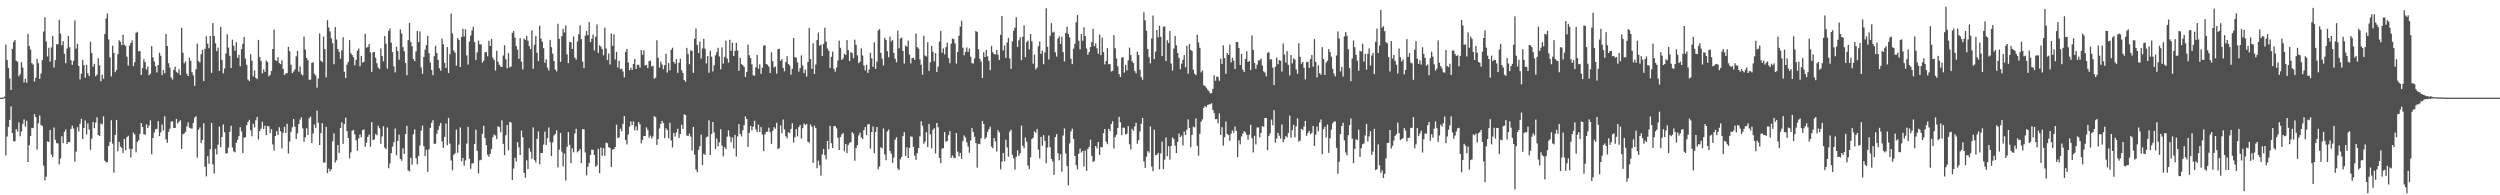 <svg xmlns="http://www.w3.org/2000/svg" width="1920" height="150"><path fill="#4f4f4f" d="M0 75h1v1H0zM1 75h1v1H1zM2 75h1v1H2zM3 74.252h1v1.199H3zM4 34.25h1v85.134H4zM5 46.03h1v58.759H5zM6 52.098h1v45.335H6zM7 60.203h1v31.838H7zM8 69.047h1v12.676H8zM9 37.534h1v64.63H9zM10 32.167h1v76.333H10zM11 30.704h1v77.814H11zM12 46.582h1v52.568H12zM13 47.447h1v53.593H13zM14 58.571h1v35.411H14zM15 57.037h1v47.65H15zM16 47.77h1v53.246H16zM17 51.899h1v43.184H17zM18 63.345h1v28.348H18zM19 60.455h1v36.704H19zM20 63.611h1v29.137H20zM21 25.974h1v98.462H21zM22 35.381h1v76.065H22zM23 38.171h1v66.331H23zM24 48.598h1v49.574H24zM25 49.656h1v48.791H25zM26 62.606h1v25.084H26zM27 59.756h1v30.176H27zM28 45.124h1v69.785H28zM29 48.598h1v46.084H29zM30 60.578h1v28.173H30zM31 56.461h1v39.554H31zM32 46.163h1v50.661H32zM33 24.243h1v102.98H33zM34 13.234h1v125.241H34zM35 31.842h1v103.784H35zM36 43.339h1v65.244H36zM37 36.642h1v72.488H37zM38 47.33h1v52.559H38zM39 36.39h1v82.268H39zM40 27.688h1v92.946H40zM41 51.858h1v46.059H41zM42 46.168h1v61.186H42zM43 33.945h1v76.038H43zM44 34.108h1v76.006H44zM45 15.253h1v111.05H45zM46 25.781h1v96.033H46zM47 34.753h1v69.895H47zM48 31.645h1v78.308H48zM49 41.341h1v59.956H49zM50 48.571h1v50.865H50zM51 37.214h1v73.36H51zM52 27.569h1v81.467H52zM53 36.314h1v72.966H53zM54 46.23h1v52.797H54zM55 49.816h1v46.69H55zM56 46.731h1v52.026H56zM57 15.733h1v108.359H57zM58 37.324h1v79.085H58zM59 33.614h1v64.085H59zM60 50.606h1v50.403H60zM61 60.965h1v34.093H61zM62 56.598h1v34.619H62zM63 45.973h1v60.792H63zM64 50.095h1v48.228H64zM65 59.649h1v32.861H65zM66 49.834h1v53.442H66zM67 56.355h1v38.345H67zM68 58.495h1v41.01H68zM69 32.048h1v83.017H69zM70 40.707h1v65.756H70zM71 51.219h1v42.476H71zM72 48.994h1v49.474H72zM73 58.566h1v35.615H73zM74 57.218h1v32.893H74zM75 44.749h1v58.92H75zM76 50.18h1v54.283H76zM77 62.35h1v32.561H77zM78 57.323h1v38.329H78zM79 60.45h1v28.869H79zM80 26.18h1v97.205H80zM81 14.152h1v110.634H81zM82 10.284h1v114.09H82zM83 30.286h1v81.808H83zM84 44.044h1v64.937H84zM85 58.71h1v33.642H85zM86 35.149h1v75.209H86zM87 40.7h1v91.98H87zM88 55.433h1v48.224H88zM89 53.643h1v38.526H89zM90 41.686h1v74.447H90zM91 30.924h1v78.027H91zM92 32.112h1v80.4H92zM93 34.721h1v78.876H93zM94 26.699h1v90.838H94zM95 34.408h1v72.38H95zM96 35.287h1v80.112H96zM97 43.501h1v61.918H97zM98 50.386h1v53.871H98zM99 34.898h1v79.295H99zM100 33.012h1v87.936H100zM101 31.071h1v83.367H101zM102 50.773h1v51.117H102zM103 47.697h1v55.599H103zM104 25.168h1v91.785H104zM105 24.408h1v84.612H105zM106 39.45h1v68.35H106zM107 39.166h1v63.657H107zM108 57.605h1v36.835H108zM109 52.348h1v45.223H109zM110 45.502h1v57.688H110zM111 47.779h1v55.642H111zM112 53.412h1v42.085H112zM113 51.1h1v47.228H113zM114 57.818h1v38.631H114zM115 56.614h1v35.814H115zM116 35.371h1v83.115H116zM117 44.051h1v61.968H117zM118 47.186h1v54.667H118zM119 50.867h1v48.473H119zM120 55.678h1v43.314H120zM121 49.956h1v43.147H121zM122 40.482h1v64.044H122zM123 42.815h1v58.858H123zM124 57.703h1v37.917H124zM125 53.689h1v46.551H125zM126 56.211h1v33.072H126zM127 26.134h1v80.995H127zM128 35.266h1v74.381H128zM129 48.523h1v52.696H129zM130 51.984h1v46.846H130zM131 59.459h1v33.905H131zM132 61.082h1v32.06H132zM133 53.707h1v44.598H133zM134 51.217h1v47.052H134zM135 55.167h1v36.164H135zM136 56.129h1v38.67H136zM137 53.153h1v40.279H137zM138 57.658h1v34.731H138zM139 21.366h1v93.039H139zM140 40.54h1v62.577H140zM141 48.626h1v53.937H141zM142 47.191h1v54.099H142zM143 56.701h1v40.41H143zM144 58.363h1v35.564H144zM145 44.35h1v53.71H145zM146 46.717h1v51.941H146zM147 55.435h1v43.349H147zM148 57.9h1v36.5H148zM149 65.966h1v24.392H149zM150 53.208h1v36.036H150zM151 33.44h1v87.594H151zM152 46.914h1v52.726H152zM153 47.983h1v49.918H153zM154 41.56h1v68.35H154zM155 38.235h1v69.256H155zM156 62.258h1v32.486H156zM157 37.477h1v90.501H157zM158 27.898h1v107.56H158zM159 33.54h1v86.416H159zM160 37.081h1v88.748H160zM161 27.496h1v87.04H161zM162 55.941h1v38.521H162zM163 17.72h1v108.535H163zM164 27.608h1v105.658H164zM165 33.289h1v80.991H165zM166 39.258h1v79.352H166zM167 36.507h1v74.617H167zM168 54.428h1v42.74H168zM169 20.592h1v92.437H169zM170 46.001h1v59.181H170zM171 56.332h1v39.295H171zM172 52.629h1v48.904H172zM173 41.05h1v76.906H173zM174 26.271h1v91.371H174zM175 36.486h1v76.855H175zM176 42.854h1v58.405H176zM177 52.313h1v44.253H177zM178 30.469h1v82.859H178zM179 35.12h1v81.092H179zM180 38.949h1v78.061H180zM181 32.423h1v77.31H181zM182 44.371h1v62.971H182zM183 42.112h1v62.417H183zM184 50.915h1v46.752H184zM185 37.846h1v63.11H185zM186 33.659h1v83.88H186zM187 28.345h1v77.427H187zM188 44.957h1v60.362H188zM189 49.743h1v46.429H189zM190 61.075h1v32.598H190zM191 62.222h1v29.773H191zM192 41.64h1v58.514H192zM193 46.582h1v58.105H193zM194 58.694h1v36.345H194zM195 54.069h1v43.813H195zM196 59.679h1v32.673H196zM197 60.793h1v29.011H197zM198 30.604h1v76.514H198zM199 43.755h1v56.905H199zM200 46.818h1v52.046H200zM201 56.364h1v37.125H201zM202 53.32h1v45.793H202zM203 55.177h1v41.389H203zM204 46.422h1v57.434H204zM205 47.557h1v49.098H205zM206 58.601h1v38.563H206zM207 57.481h1v44.598H207zM208 54.497h1v44.745H208zM209 37.637h1v73.337H209zM210 22.723h1v92.778H210zM211 46.232h1v58.233H211zM212 46.841h1v53.989H212zM213 43.89h1v59.771H213zM214 48.47h1v49.263H214zM215 49.249h1v51.623H215zM216 46.282h1v67.785H216zM217 52.908h1v48.991H217zM218 57.513h1v39.886H218zM219 56.442h1v45.686H219zM220 56.154h1v38.874H220zM221 35.969h1v81.895H221zM222 39.345h1v69.425H222zM223 49.736h1v51.54H223zM224 56.161h1v41.641H224zM225 54.861h1v36.564H225zM226 53.295h1v43.978H226zM227 43.25h1v63.509H227zM228 39.178h1v63.243H228zM229 55.023h1v40.266H229zM230 50.983h1v40.867H230zM231 56.932h1v33.085H231zM232 57.971h1v40.646H232zM233 28.13h1v80.696H233zM234 38.093h1v67.365H234zM235 44.556h1v53.946H235zM236 46.323h1v57.386H236zM237 61.308h1v29.476H237zM238 61.132h1v28.398H238zM239 48.237h1v61.71H239zM240 47.843h1v54.658H240zM241 56.699h1v38.968H241zM242 58.033h1v40.211H242zM243 67.312h1v17.704H243zM244 60.219h1v34.028H244zM245 25.685h1v85.667H245zM246 46.626h1v55.582H246zM247 47.71h1v46.908H247zM248 28.134h1v96.761H248zM249 37.644h1v87.183H249zM250 59.468h1v37.899H250zM251 15.491h1v117.475H251zM252 21.071h1v108.409H252zM253 24.149h1v107.439H253zM254 29.427h1v100.547H254zM255 33.231h1v75.331H255zM256 49.361h1v53.085H256zM257 20.805h1v104.005H257zM258 30.343h1v92.779H258zM259 37.651h1v73.761H259zM260 39.837h1v77.574H260zM261 44.989h1v53.307H261zM262 38.665h1v55.303H262zM263 28.564h1v81.936H263zM264 55.11h1v40.169H264zM265 60.001h1v30.298H265zM266 49.647h1v51.046H266zM267 47.518h1v58.453H267zM268 30.824h1v90.842H268zM269 40.853h1v76.173H269zM270 42.274h1v58.084H270zM271 44h1v55.875H271zM272 50.134h1v53.145H272zM273 45.902h1v61.82H273zM274 38.919h1v76.823H274zM275 37.264h1v68.965H275zM276 50.892h1v52.394H276zM277 42.918h1v62.664H277zM278 48.095h1v51.783H278zM279 47.468h1v51.897H279zM280 25.919h1v86.805H280zM281 36.607h1v72.95H281zM282 35.971h1v69.201H282zM283 33.794h1v69.547H283zM284 40.217h1v72.445H284zM285 55.206h1v38.631H285zM286 40.242h1v67.398H286zM287 39.885h1v67.23H287zM288 44.218h1v58.741H288zM289 48.596h1v55.216H289zM290 51.92h1v44.685H290zM291 53.112h1v45.413H291zM292 37.296h1v73.14H292zM293 43.105h1v61.643H293zM294 47.049h1v49.966H294zM295 27.67h1v85.729H295zM296 33.598h1v80.87H296zM297 52.739h1v45.152H297zM298 23.776h1v105.454H298zM299 21.801h1v103.696H299zM300 32.723h1v84.857H300zM301 40.011h1v72.657H301zM302 50.942h1v58.242H302zM303 55.614h1v43.049H303zM304 35.845h1v83.367H304zM305 39.281h1v68.931H305zM306 45.911h1v57.528H306zM307 22.641h1v99.421H307zM308 25.779h1v97.679H308zM309 36.202h1v77.713H309zM310 39.388h1v78.798H310zM311 48.438h1v54.486H311zM312 57.822h1v38.81H312zM313 30.787h1v100.156H313zM314 17.574h1v113.989H314zM315 32.151h1v88.982H315zM316 35.5h1v90.891H316zM317 45.378h1v57.675H317zM318 46.962h1v52.479H318zM319 39.546h1v82.021H319zM320 23.804h1v102.399H320zM321 32.295h1v87.546H321zM322 24.145h1v87.603H322zM323 51.791h1v48.519H323zM324 56.694h1v39.767H324zM325 43.705h1v68.524H325zM326 38.049h1v81.799H326zM327 34.63h1v80.417H327zM328 27.521h1v104.438H328zM329 40.878h1v73.8H329zM330 47.962h1v50.224H330zM331 53.691h1v40.623H331zM332 57.763h1v34.562H332zM333 43.185h1v67.324H333zM334 35.213h1v75.127H334zM335 40.704h1v61.936H335zM336 46.012h1v53.797H336zM337 52.439h1v44.184H337zM338 54.337h1v40.053H338zM339 29.638h1v78.984H339zM340 34.037h1v79.549H340zM341 48.221h1v56.963H341zM342 52.194h1v42.689H342zM343 36.131h1v75.37H343zM344 56.042h1v34.468H344zM345 41.602h1v68.693H345zM346 10.371h1v112.852H346zM347 25.726h1v105.058H347zM348 38.782h1v80.044H348zM349 40.336h1v77.423H349zM350 50.48h1v49.062H350zM351 29.247h1v88.075H351zM352 30.684h1v80.428H352zM353 51.482h1v46.361H353zM354 28.409h1v95.42H354zM355 22.094h1v99.151H355zM356 28.011h1v99.272H356zM357 22.469h1v100.755H357zM358 42.494h1v67.727H358zM359 49.608h1v47.803H359zM360 31.858h1v90.117H360zM361 27.303h1v102.339H361zM362 23.351h1v102.284H362zM363 20.643h1v104.655H363zM364 32.302h1v78.363H364zM365 46.046h1v53.548H365zM366 40.219h1v75.708H366zM367 31.206h1v102.03H367zM368 34.021h1v89.112H368zM369 34.147h1v88.604H369zM370 48.168h1v54.667H370zM371 46.731h1v49.826H371zM372 40.173h1v65.8H372zM373 39.878h1v71.687H373zM374 43.272h1v75.596H374zM375 31.309h1v89.091H375zM376 35.351h1v82.792H376zM377 29.945h1v84.539H377zM378 44.254h1v61.101H378zM379 45.992h1v57.313H379zM380 54.179h1v49.915H380zM381 38.956h1v67.876H381zM382 47.399h1v49.558H382zM383 49.775h1v47.794H383zM384 51.077h1v50.536H384zM385 51.469h1v41.007H385zM386 42.645h1v67.858H386zM387 34.712h1v84.498H387zM388 45.513h1v58.354H388zM389 52.421h1v43.701H389zM390 40.768h1v74.688H390zM391 51.766h1v41.891H391zM392 51.02h1v43.097H392zM393 25.207h1v113.021H393zM394 23.806h1v105.603H394zM395 28.784h1v92.383H395zM396 35.447h1v88.558H396zM397 38.219h1v70.922H397zM398 45.145h1v67.991H398zM399 29.299h1v89.732H399zM400 47.271h1v53.021H400zM401 53.334h1v52.005H401zM402 29.588h1v103.15H402zM403 30.652h1v105.835H403zM404 27.67h1v95.48H404zM405 31.29h1v98.515H405zM406 35.433h1v78.423H406zM407 37.676h1v78.796H407zM408 23.367h1v98.576H408zM409 52.782h1v45.07H409zM410 34.38h1v88.579H410zM411 27.708h1v97.052H411zM412 40.551h1v66.091H412zM413 46.971h1v53.996H413zM414 19.714h1v106.498H414zM415 29.659h1v87.796H415zM416 32.055h1v85.56H416zM417 37.031h1v73.999H417zM418 48.235h1v52.854H418zM419 45.534h1v65.828H419zM420 51.938h1v54.28H420zM421 54.119h1v43.738H421zM422 30.602h1v78.656H422zM423 36.237h1v83.6H423zM424 41.171h1v68.183H424zM425 46.841h1v57.182H425zM426 53.394h1v49.471H426zM427 54.893h1v45.198H427zM428 18.233h1v110.343H428zM429 29.869h1v85.015H429zM430 47.536h1v54.575H430zM431 27.825h1v88.59H431zM432 22.124h1v105.736H432zM433 24.934h1v93.014H433zM434 19.617h1v119.078H434zM435 41.679h1v71.14H435zM436 48.56h1v52.877H436zM437 32.307h1v78.963H437zM438 32.396h1v92.939H438zM439 37.603h1v76.251H439zM440 27.983h1v89.009H440zM441 44.259h1v58.228H441zM442 45.813h1v53.049H442zM443 31.817h1v85.184H443zM444 26.25h1v89.657H444zM445 19.462h1v95.047H445zM446 30.087h1v95.226H446zM447 47.296h1v51.847H447zM448 52.396h1v46.967H448zM449 27.466h1v89.613H449zM450 23.882h1v110.781H450zM451 26.962h1v101.193H451zM452 16.937h1v108.295H452zM453 32.336h1v86.649H453zM454 29.743h1v85.214H454zM455 26.502h1v88.608H455zM456 38.821h1v80.236H456zM457 28.152h1v100.007H457zM458 18.782h1v108.189H458zM459 40.576h1v73.731H459zM460 34.801h1v98.199H460zM461 35.827h1v77.501H461zM462 37.711h1v81.959H462zM463 42.567h1v71.215H463zM464 21.199h1v98.377H464zM465 37.209h1v72.307H465zM466 46.195h1v63.843H466zM467 41.123h1v71.943H467zM468 49.544h1v64.067H468zM469 25.761h1v102.564H469zM470 35.172h1v79.792H470zM471 26.482h1v88.004H471zM472 45.673h1v67.242H472zM473 39.798h1v55.928H473zM474 51.883h1v54.129H474zM475 46.676h1v58.801H475zM476 53.117h1v45.743H476zM477 52.753h1v48.231H477zM478 54.964h1v40.094H478zM479 59.409h1v29.783H479zM480 39.857h1v67.771H480zM481 37.555h1v73.399H481zM482 47.937h1v55.454H482zM483 53.936h1v43.358H483zM484 52.087h1v41.131H484zM485 53.698h1v42.383H485zM486 49.148h1v44.065H486zM487 45.255h1v54.85H487zM488 53h1v44.056H488zM489 49.823h1v50.433H489zM490 49.715h1v44.035H490zM491 51.945h1v43.52H491zM492 38.445h1v71.634H492zM493 42.041h1v65.431H493zM494 38.599h1v65.834H494zM495 50.274h1v54.202H495zM496 49.926h1v47.906H496zM497 52.256h1v47.546H497zM498 46.969h1v58.805H498zM499 46.552h1v57.574H499zM500 51.02h1v55.393H500zM501 50.446h1v54.319H501zM502 60.347h1v28.828H502zM503 59.628h1v30.398H503zM504 30.945h1v80.341H504zM505 44.273h1v62.527H505zM506 51.862h1v46.798H506zM507 47.346h1v47.784H507zM508 49.635h1v43.168H508zM509 53.174h1v41.465H509zM510 49.999h1v56.054H510zM511 41.272h1v57.233H511zM512 55.769h1v44.099H512zM513 48.459h1v57.789H513zM514 53.973h1v40.357H514zM515 38.271h1v69.638H515zM516 36.619h1v76.617H516zM517 47.518h1v54.52H517zM518 48.889h1v55.944H518zM519 45.305h1v56.418H519zM520 55.9h1v42.895H520zM521 48.273h1v57.645H521zM522 45.069h1v57.796H522zM523 53.858h1v41.948H523zM524 56.021h1v42.939H524zM525 61.464h1v26.294H525zM526 62.75h1v25.587H526zM527 36.726h1v67.352H527zM528 41.517h1v62.932H528zM529 49.322h1v53.349H529zM530 38.64h1v66.255H530zM531 39.066h1v76.569H531zM532 55.95h1v41.55H532zM533 29.741h1v89.023H533zM534 21.861h1v108.235H534zM535 34.458h1v97.81H535zM536 40.727h1v74.381H536zM537 31.876h1v80.389H537zM538 44.946h1v58.432H538zM539 37.18h1v89.611H539zM540 29.908h1v88.196H540zM541 37.386h1v81.577H541zM542 48.763h1v56.642H542zM543 43.08h1v61.767H543zM544 55.84h1v36.619H544zM545 39.091h1v80.012H545zM546 43.563h1v59.302H546zM547 54.861h1v38.817H547zM548 50.137h1v51.586H548zM549 42.515h1v71.875H549zM550 39.997h1v66.349H550zM551 36.639h1v75.763H551zM552 43.375h1v65.956H552zM553 53.249h1v46.015H553zM554 36.415h1v75.409H554zM555 48.77h1v71.298H555zM556 43.671h1v69.302H556zM557 31.162h1v83.257H557zM558 44.941h1v60.002H558zM559 48.077h1v52.012H559zM560 30.524h1v74.339H560zM561 39.038h1v70.268H561zM562 32.723h1v72.886H562zM563 43.082h1v70.929H563zM564 39.068h1v64.502H564zM565 32.89h1v87.343H565zM566 38.779h1v65.912H566zM567 54.38h1v40.938H567zM568 44.488h1v58.368H568zM569 49.324h1v55.459H569zM570 50.077h1v49.975H570zM571 51.375h1v44.761H571zM572 59.132h1v30.325H572zM573 55.229h1v36.235H573zM574 34.19h1v78.711H574zM575 42.444h1v59.567H575zM576 44.572h1v52.11H576zM577 49.452h1v50.721H577zM578 57.784h1v39.384H578zM579 58.168h1v34.614H579zM580 51.638h1v47.782H580zM581 42.263h1v59.247H581zM582 52.787h1v42.939H582zM583 49.416h1v51.957H583zM584 56.68h1v40.929H584zM585 51.963h1v51.339H585zM586 35.191h1v80.872H586zM587 34.724h1v68.542H587zM588 49.077h1v52.291H588zM589 49.695h1v51.357H589zM590 51.153h1v46.878H590zM591 56.138h1v45.427H591zM592 40.157h1v70.327H592zM593 46.992h1v53.5H593zM594 51.766h1v45.85H594zM595 51.118h1v47.75H595zM596 56.506h1v37.805H596zM597 37.564h1v77.013H597zM598 37.605h1v76.102H598zM599 46.68h1v49.613H599zM600 45.364h1v56.94H600zM601 52.194h1v39.59H601zM602 54.808h1v44.658H602zM603 47.674h1v56.96H603zM604 43.151h1v63.056H604zM605 49.18h1v52.25H605zM606 50.272h1v52.094H606zM607 57.339h1v41.676H607zM608 52.837h1v41.831H608zM609 29.166h1v80.348H609zM610 43.872h1v61.572H610zM611 44.268h1v54.85H611zM612 47.93h1v56.844H612zM613 54.996h1v42.63H613zM614 52.341h1v43.584H614zM615 42.531h1v63.907H615zM616 50.294h1v48.169H616zM617 56.216h1v38.64H617zM618 53.513h1v42.543H618zM619 58.784h1v36.331H619zM620 47.605h1v61.296H620zM621 21.4h1v88.114H621zM622 45.406h1v50.217H622zM623 52.828h1v44.525H623zM624 33.273h1v91.797H624zM625 56.795h1v39.73H625zM626 49.541h1v48.888H626zM627 30.794h1v98.412H627zM628 25.051h1v98.336H628zM629 35.069h1v91.9H629zM630 34.232h1v100.637H630zM631 42.957h1v75.567H631zM632 33.691h1v80.675H632zM633 21.194h1v97.924H633zM634 31.929h1v90.453H634zM635 37.223h1v71.076H635zM636 39.091h1v75.537H636zM637 52.24h1v44.436H637zM638 43.664h1v66.304H638zM639 39.608h1v74.01H639zM640 52.897h1v43.932H640zM641 55.03h1v41.872H641zM642 51.814h1v46.782H642zM643 46.452h1v59.377H643zM644 31.258h1v83.941H644zM645 36.736h1v68.585H645zM646 46.081h1v57.203H646zM647 44.84h1v57.349H647zM648 41.277h1v74.907H648zM649 42.167h1v68.414H649zM650 30.775h1v86.889H650zM651 38.539h1v72.77H651zM652 46.854h1v62.877H652zM653 40.027h1v69.046H653zM654 40.871h1v60.586H654zM655 44.698h1v58.073H655zM656 30.46h1v93.008H656zM657 34.509h1v79.144H657zM658 42.515h1v69.002H658zM659 48.498h1v55.528H659zM660 47.433h1v54.433H660zM661 37.106h1v68.43H661zM662 42.611h1v64.12H662zM663 50.235h1v49.712H663zM664 54.128h1v43.394H664zM665 49.722h1v54.015H665zM666 55.971h1v39.517H666zM667 53.325h1v41.95H667zM668 40.622h1v73.527H668zM669 44.861h1v56.525H669zM670 51.375h1v45.761H670zM671 32.492h1v85.175H671zM672 52.819h1v48.512H672zM673 47.294h1v50.233H673zM674 23.405h1v106.587H674zM675 22.394h1v105.5H675zM676 40.611h1v72.525H676zM677 45.074h1v68.92H677zM678 50.249h1v48.412H678zM679 29.098h1v89.506H679zM680 30.668h1v92.364H680zM681 39.388h1v61.529H681zM682 43.987h1v55.537H682zM683 28.127h1v87.752H683zM684 31.819h1v86.173H684zM685 30.709h1v94.397H685zM686 40.656h1v80.362H686zM687 45.131h1v62.11H687zM688 47.866h1v57.533H688zM689 23.518h1v105.946H689zM690 37.056h1v93.667H690zM691 29.523h1v92.859H691zM692 28.864h1v91.641H692zM693 39.189h1v65.386H693zM694 48.841h1v52.68H694zM695 34.957h1v84.807H695zM696 35.845h1v77.299H696zM697 31.119h1v90.231H697zM698 41.927h1v71.669H698zM699 48.701h1v56.011H699zM700 44.607h1v60.529H700zM701 44.323h1v68.416H701zM702 45.966h1v73.491H702zM703 25.818h1v96.942H703zM704 36.223h1v81.36H704zM705 37.305h1v76.423H705zM706 45.634h1v59.032H706zM707 49.702h1v43.488H707zM708 57.376h1v39.199H708zM709 27.399h1v83.026H709zM710 42.625h1v66.088H710zM711 43.348h1v58.249H711zM712 32.467h1v80.533H712zM713 54.412h1v40.774H713zM714 47.864h1v55.349H714zM715 35.298h1v78.608H715zM716 39.771h1v60.004H716zM717 47.118h1v51.327H717zM718 40.757h1v77.064H718zM719 55.341h1v39.105H719zM720 51.116h1v46.617H720zM721 31.913h1v89.345H721zM722 23.797h1v101.492H722zM723 40.519h1v73.628H723zM724 37.168h1v76.606H724zM725 41.753h1v59.702H725zM726 36.25h1v72.657H726zM727 32.748h1v75.548H727zM728 44.627h1v59.217H728zM729 48.573h1v52.115H729zM730 33.611h1v87.693H730zM731 29.594h1v89.826H731zM732 30.105h1v91.025H732zM733 33.378h1v88.194H733zM734 48.859h1v53.367H734zM735 39.867h1v76.551H735zM736 27.429h1v92.641H736zM737 20.405h1v97.011H737zM738 15.857h1v106.157H738zM739 36.649h1v71.749H739zM740 42.435h1v61.533H740zM741 39.906h1v65.777H741zM742 36.461h1v72.909H742zM743 39.894h1v72.614H743zM744 37.241h1v80.069H744zM745 43.549h1v64.34H745zM746 48.612h1v49.663H746zM747 48.731h1v52.763H747zM748 44.87h1v60.217H748zM749 23.804h1v86.102H749zM750 24.534h1v104.25H750zM751 37.905h1v72.552H751zM752 45.17h1v65.64H752zM753 47.241h1v59.014H753zM754 59.93h1v33.005H754zM755 40.07h1v55.141H755zM756 43.748h1v63.012H756zM757 38.34h1v67.105H757zM758 43.323h1v58.027H758zM759 46.671h1v52.586H759zM760 53.89h1v43.367H760zM761 35.204h1v77.436H761zM762 40.109h1v73.66H762zM763 41.453h1v64.541H763zM764 41.849h1v66.745H764zM765 38.409h1v77.885H765zM766 42.039h1v58.013H766zM767 46.019h1v55.656H767zM768 26.681h1v103.429H768zM769 12.275h1v111.851H769zM770 38.759h1v78.734H770zM771 34.923h1v88.97H771zM772 44.419h1v62.907H772zM773 32.618h1v80.652H773zM774 29.054h1v91.302H774zM775 44.895h1v56.203H775zM776 52.906h1v46.709H776zM777 31.746h1v87.162H777zM778 23.73h1v97.853H778zM779 21.277h1v108.977H779zM780 13.193h1v107.214H780zM781 35.976h1v79.519H781zM782 30.97h1v88.725H782zM783 28.548h1v89.137H783zM784 46.209h1v50.259H784zM785 28.194h1v83.804H785zM786 19.402h1v94.447H786zM787 43.909h1v61.733H787zM788 32.368h1v76.477H788zM789 31.057h1v96.141H789zM790 37.955h1v91.9H790zM791 26.136h1v94.69H791zM792 31.812h1v75.022H792zM793 48.855h1v56.876H793zM794 41.908h1v59.027H794zM795 53.275h1v48.709H795zM796 51.929h1v47.171H796zM797 35.538h1v79.409H797zM798 31.915h1v89.73H798zM799 41.345h1v63.793H799zM800 38.912h1v73.083H800zM801 49.361h1v54.429H801zM802 40.18h1v68.013H802zM803 6.345h1v119.057H803zM804 35.985h1v77.327H804zM805 45.712h1v58.318H805zM806 27.475h1v85.523H806zM807 17.752h1v104.243H807zM808 25.019h1v98.981H808zM809 24.346h1v109.966H809zM810 40.144h1v65.086H810zM811 43.49h1v59.547H811zM812 29.583h1v88.141H812zM813 27.935h1v95.216H813zM814 33.808h1v84.694H814zM815 28.271h1v103.642H815zM816 40.038h1v64.035H816zM817 47.214h1v51.405H817zM818 25.262h1v92.57H818zM819 20.462h1v107.082H819zM820 26.042h1v116.288H820zM821 28.674h1v81.478H821zM822 45.197h1v55.832H822zM823 49.232h1v49.602H823zM824 37.392h1v69.297H824zM825 33.701h1v86.033H825zM826 17.104h1v109.757H826zM827 11.57h1v118.521H827zM828 31.265h1v86.807H828zM829 37.894h1v76.198H829zM830 26.136h1v91.034H830zM831 31.27h1v84.708H831zM832 20.956h1v106.947H832zM833 27.711h1v87.919H833zM834 37.241h1v93.978H834zM835 42.055h1v72.303H835zM836 39.919h1v72.889H836zM837 36.083h1v71.179H837zM838 32.348h1v87.334H838zM839 22.101h1v102.367H839zM840 35.438h1v88.087H840zM841 33.289h1v78.865H841zM842 37.047h1v76.933H842zM843 41.254h1v67.869H843zM844 26.589h1v92.451H844zM845 42.355h1v70.648H845zM846 28.926h1v84.111H846zM847 39.972h1v62.339H847zM848 49.48h1v49.613H848zM849 46.884h1v61.911H849zM850 36.98h1v73.797H850zM851 49.361h1v49.602H851zM852 49.21h1v51.341H852zM853 54.877h1v40.323H853zM854 54.394h1v38.67H854zM855 26.999h1v87.093H855zM856 37.07h1v68.096H856zM857 44.852h1v58.606H857zM858 50.919h1v47.347H858zM859 56.946h1v32.818H859zM860 59.177h1v34.731H860zM861 44.252h1v59.54H861zM862 43.987h1v54.056H862zM863 55.756h1v42.394H863zM864 49.871h1v53.47H864zM865 54.073h1v48.542H865zM866 46.278h1v50.574H866zM867 36.562h1v74.234H867zM868 42.277h1v72.545H868zM869 47.063h1v51.902H869zM870 48.459h1v51.955H870zM871 54.465h1v42.655H871zM872 56.298h1v38.027H872zM873 39.651h1v70.746H873zM874 42.258h1v65.418H874zM875 53.57h1v47.384H875zM876 59.212h1v35.882H876zM877 61.256h1v29.307H877zM878 9.416h1v114.525H878zM879 15.688h1v113.223H879zM880 23.566h1v96.818H880zM881 37.683h1v78.366H881zM882 43.968h1v73.289H882zM883 48.706h1v48.427H883zM884 29.53h1v98.345H884zM885 11.909h1v119.576H885zM886 45.378h1v54.257H886zM887 39.624h1v79.584H887zM888 23.044h1v95.768H888zM889 28.649h1v88.782H889zM890 19.734h1v110.334H890zM891 28.306h1v89.524H891zM892 43.071h1v65.731H892zM893 20.494h1v109.382H893zM894 20.258h1v102.337H894zM895 46.882h1v58.654H895zM896 30.997h1v88.894H896zM897 33.044h1v79.247H897zM898 23.84h1v98.72H898zM899 48.818h1v63.243H899zM900 54.197h1v51.307H900zM901 37.333h1v69.489H901zM902 27.621h1v84.122H902zM903 34.808h1v82.749H903zM904 40.675h1v68.203H904zM905 44.417h1v58.162H905zM906 53.215h1v52.159H906zM907 48.855h1v55.253H907zM908 45.861h1v65.873H908zM909 42.334h1v58.787H909zM910 51.649h1v51.957H910zM911 35.216h1v64.394H911zM912 56.573h1v35.054H912zM913 33.81h1v64.403H913zM914 38.299h1v74.791H914zM915 39.169h1v64.42H915zM916 53.444h1v43.832H916zM917 56.557h1v41.28H917zM918 57.724h1v33.225H918zM919 26.662h1v85.299H919zM920 32.545h1v87.002H920zM921 36.717h1v66.116H921zM922 55.611h1v37.816H922zM923 54.112h1v37.551H923zM924 65.497h1v17.308H924zM925 66.01h1v15.322H925zM926 67.335h1v15.129H926zM927 68.88h1v11.68H927zM928 69.997h1v10.247H928zM929 71.672h1v8.418H929zM930 71.48h1v7.823H930zM931 68.243h1v16.139H931zM932 57.772h1v29.057H932zM933 62.018h1v29.558H933zM934 58.772h1v32.687H934zM935 59.2h1v35.567H935zM936 62.059h1v25.024H936zM937 45.051h1v58.56H937zM938 49.168h1v48.54H938zM939 34.831h1v76.986H939zM940 44.639h1v60.739H940zM941 56.657h1v36.629H941zM942 40.629h1v62.199H942zM943 42.155h1v61.515H943zM944 34.303h1v73.815H944zM945 47.914h1v54.752H945zM946 44.318h1v55.901H946zM947 46.536h1v55.39H947zM948 52.986h1v44.269H948zM949 32.265h1v68.267H949zM950 32.149h1v88.56H950zM951 36.843h1v70.991H951zM952 49.921h1v60.902H952zM953 41.325h1v63.527H953zM954 53.492h1v49.206H954zM955 55.291h1v45.459H955zM956 45.255h1v56.473H956zM957 39.37h1v64.154H957zM958 47.621h1v59.67H958zM959 46.779h1v56.693H959zM960 53.799h1v42.11H960zM961 27.239h1v78.844H961zM962 38.4h1v78.746H962zM963 48.308h1v55.963H963zM964 52.812h1v58.121H964zM965 49.626h1v48.304H965zM966 46.454h1v51.376H966zM967 46.289h1v59.19H967zM968 45.026h1v57.066H968zM969 50.361h1v46.509H969zM970 54.803h1v42.566H970zM971 55.692h1v34.923H971zM972 58.678h1v31.939H972zM973 40.544h1v74.827H973zM974 40.05h1v64.303H974zM975 45.721h1v56.784H975zM976 45.49h1v46.374H976zM977 51.988h1v44.23H977zM978 65.387h1v19.268H978zM979 51.295h1v58.343H979zM980 44.234h1v62.165H980zM981 49.315h1v52.733H981zM982 46.129h1v58.139H982zM983 46.616h1v59.854H983zM984 54.982h1v40.536H984zM985 33.396h1v75.77H985zM986 41.849h1v65.175H986zM987 48.086h1v56.445H987zM988 39.272h1v66.244H988zM989 49.837h1v52.195H989zM990 57.946h1v30.824H990zM991 42.316h1v63.436H991zM992 48.69h1v51.3H992zM993 44.81h1v51.023H993zM994 45.719h1v59.741H994zM995 53.277h1v43.749H995zM996 56.678h1v34.211H996zM997 33.105h1v75.715H997zM998 43.611h1v64.392H998zM999 48.923h1v50H999zM1000 47.605h1v52.341H1000zM1001 51.958h1v45.335H1001zM1002 60.99h1v31.881H1002zM1003 47.569h1v56.745H1003zM1004 47.514h1v54.523H1004zM1005 52.103h1v48.4H1005zM1006 45.364h1v57.723H1006zM1007 42.185h1v59.792H1007zM1008 51.187h1v45.587H1008zM1009 30.038h1v82.099H1009zM1010 47.5h1v55.953H1010zM1011 59.42h1v37.762H1011zM1012 50.23h1v50.73H1012zM1013 56.156h1v37.887H1013zM1014 57.408h1v34.321H1014zM1015 36.202h1v82.298H1015zM1016 45.339h1v53.726H1016zM1017 57.582h1v39.776H1017zM1018 48.067h1v57.551H1018zM1019 46.637h1v49.055H1019zM1020 37.704h1v79.7H1020zM1021 39.896h1v66.271H1021zM1022 43.52h1v56.056H1022zM1023 52.769h1v41.964H1023zM1024 56.545h1v36.846H1024zM1025 58.621h1v34.683H1025zM1026 42.583h1v70.906H1026zM1027 24.122h1v109.329H1027zM1028 29.523h1v94.731H1028zM1029 54.845h1v48.126H1029zM1030 51.343h1v45.463H1030zM1031 58.827h1v35.429H1031zM1032 27.94h1v79.867H1032zM1033 24.534h1v92.55H1033zM1034 27.454h1v91.822H1034zM1035 37.843h1v65.965H1035zM1036 52.345h1v43.738H1036zM1037 62.35h1v28.629H1037zM1038 44.884h1v61.54H1038zM1039 31.084h1v94.205H1039zM1040 36.308h1v78.064H1040zM1041 42.213h1v64.804H1041zM1042 46.534h1v61.094H1042zM1043 54.387h1v45.223H1043zM1044 39.082h1v81.44H1044zM1045 39.635h1v74.248H1045zM1046 33.655h1v77.13H1046zM1047 47.333h1v62.868H1047zM1048 41.32h1v62.598H1048zM1049 53.437h1v41.712H1049zM1050 41.265h1v67.331H1050zM1051 37.175h1v67.558H1051zM1052 50.324h1v50.357H1052zM1053 42.643h1v76.347H1053zM1054 40.576h1v75.789H1054zM1055 56.932h1v41.973H1055zM1056 32.103h1v98.567H1056zM1057 21.975h1v107.915H1057zM1058 40.775h1v70.128H1058zM1059 34.95h1v91.998H1059zM1060 7.624h1v125.131H1060zM1061 21.249h1v109.602H1061zM1062 20.121h1v116.624H1062zM1063 23.969h1v109.492H1063zM1064 32.444h1v89.165H1064zM1065 33.252h1v76.626H1065zM1066 43.755h1v65.869H1066zM1067 54.872h1v45.024H1067zM1068 31.544h1v82.52H1068zM1069 44.98h1v67.066H1069zM1070 42.233h1v65.676H1070zM1071 46.765h1v57.539H1071zM1072 49.734h1v53.362H1072zM1073 56.41h1v37.734H1073zM1074 37.255h1v64.944H1074zM1075 43.945h1v63.671H1075zM1076 47.157h1v59.618H1076zM1077 45.641h1v60.52H1077zM1078 57.072h1v41.293H1078zM1079 53.716h1v46.608H1079zM1080 30.034h1v78.498H1080zM1081 43.73h1v62.181H1081zM1082 40.819h1v64.96H1082zM1083 48.061h1v50.082H1083zM1084 48.706h1v49.471H1084zM1085 61.263h1v28.714H1085zM1086 38.084h1v75.85H1086zM1087 31.606h1v79.279H1087zM1088 45.051h1v53.287H1088zM1089 49.102h1v55.452H1089zM1090 46.344h1v56.228H1090zM1091 49.67h1v50.703H1091zM1092 36.278h1v80.863H1092zM1093 41.416h1v65.573H1093zM1094 44.524h1v57.961H1094zM1095 50.441h1v52.179H1095zM1096 49.555h1v46.61H1096zM1097 57.788h1v35.848H1097zM1098 44.643h1v63.442H1098zM1099 39.72h1v63.392H1099zM1100 43.508h1v62.234H1100zM1101 49.448h1v49.368H1101zM1102 54.288h1v38.938H1102zM1103 52.76h1v45.617H1103zM1104 31.071h1v77.855H1104zM1105 48.143h1v55.878H1105zM1106 50.789h1v44.997H1106zM1107 52.576h1v44.775H1107zM1108 55.568h1v39.11H1108zM1109 55.811h1v33.69H1109zM1110 38.416h1v71.522H1110zM1111 50.752h1v54.115H1111zM1112 51.508h1v48.144H1112zM1113 48.935h1v47.402H1113zM1114 57.591h1v31.824H1114zM1115 38.763h1v62.893H1115zM1116 38.834h1v67.773H1116zM1117 41.455h1v62.664H1117zM1118 42.957h1v57.986H1118zM1119 42.437h1v56.113H1119zM1120 50.951h1v47.205H1120zM1121 43.037h1v75.141H1121zM1122 15.349h1v117.027H1122zM1123 19.563h1v103.284H1123zM1124 34.419h1v76.031H1124zM1125 34.085h1v77.803H1125zM1126 43.355h1v74.37H1126zM1127 24.845h1v87.75H1127zM1128 36.619h1v93.701H1128zM1129 28.175h1v94.8H1129zM1130 29.814h1v92.55H1130zM1131 39.954h1v63.234H1131zM1132 46.083h1v57.844H1132zM1133 35.227h1v67.4H1133zM1134 40.453h1v69.03H1134zM1135 47.507h1v54.914H1135zM1136 48.152h1v53.362H1136zM1137 51.219h1v48.537H1137zM1138 39.748h1v69.219H1138zM1139 29.189h1v94.832H1139zM1140 23.337h1v116.592H1140zM1141 36.555h1v75.768H1141zM1142 42.698h1v64.099H1142zM1143 45.337h1v53.072H1143zM1144 59.631h1v31.895H1144zM1145 42.691h1v68.217H1145zM1146 46.912h1v57.922H1146zM1147 45.87h1v52.254H1147zM1148 46.12h1v60.346H1148zM1149 48.722h1v49.563H1149zM1150 55.371h1v42.857H1150zM1151 37.999h1v80.353H1151zM1152 33.719h1v73.603H1152zM1153 49.949h1v57.75H1153zM1154 51.844h1v45.109H1154zM1155 57.369h1v39.16H1155zM1156 58.253h1v34.003H1156zM1157 44.6h1v62.52H1157zM1158 48.837h1v52.618H1158zM1159 54.607h1v38.581H1159zM1160 50.723h1v47.338H1160zM1161 49.024h1v56.855H1161zM1162 34.431h1v76.162H1162zM1163 12.57h1v132.934H1163zM1164 42.805h1v69.579H1164zM1165 50.993h1v50.407H1165zM1166 45.907h1v53.967H1166zM1167 54.639h1v37.578H1167zM1168 64.787h1v21.701H1168zM1169 37.811h1v78.78H1169zM1170 45.985h1v56.152H1170zM1171 51.407h1v50.053H1171zM1172 51.251h1v50.353H1172zM1173 54.472h1v42.779H1173zM1174 34.522h1v84.781H1174zM1175 34.863h1v80.89H1175zM1176 36.259h1v68.766H1176zM1177 40.015h1v62.497H1177zM1178 44.776h1v59.236H1178zM1179 57.314h1v34.536H1179zM1180 43.719h1v66.347H1180zM1181 20.377h1v102.218H1181zM1182 39.127h1v87.988H1182zM1183 36.594h1v80.389H1183zM1184 32.362h1v86.871H1184zM1185 35.596h1v84.466H1185zM1186 25.953h1v111.898H1186zM1187 26.461h1v93.474H1187zM1188 23.561h1v91.806H1188zM1189 41.071h1v66.938H1189zM1190 45.2h1v61.735H1190zM1191 49.37h1v52.204H1191zM1192 43.515h1v66.647H1192zM1193 30.812h1v80.087H1193zM1194 45.3h1v57.402H1194zM1195 46.426h1v53.257H1195zM1196 46.861h1v55.88H1196zM1197 55.483h1v39.821H1197zM1198 36.227h1v95.13H1198zM1199 36.436h1v84.491H1199zM1200 45.669h1v56.191H1200zM1201 40.469h1v80.444H1201zM1202 16.127h1v115.001H1202zM1203 26.342h1v99.137H1203zM1204 18.267h1v103.3H1204zM1205 20.51h1v110.231H1205zM1206 45.621h1v63.275H1206zM1207 48.207h1v54.775H1207zM1208 46.175h1v54.273H1208zM1209 53.053h1v41.005H1209zM1210 20.643h1v97.37H1210zM1211 44.417h1v59.094H1211zM1212 49.329h1v52.188H1212zM1213 49.274h1v57.595H1213zM1214 56.607h1v36.633H1214zM1215 60.798h1v32.873H1215zM1216 19.482h1v113.9H1216zM1217 19.894h1v105.843H1217zM1218 36.218h1v68.217H1218zM1219 48.953h1v51.98H1219zM1220 60.402h1v31.236H1220zM1221 53.199h1v40.522H1221zM1222 21.247h1v117.736H1222zM1223 9.782h1v126.345H1223zM1224 36.749h1v70.556H1224zM1225 47.612h1v61.238H1225zM1226 61.924h1v27.995H1226zM1227 52.764h1v43.117H1227zM1228 30.384h1v103.427H1228zM1229 22.16h1v102.266H1229zM1230 34.383h1v85.242H1230zM1231 38.516h1v72.909H1231zM1232 44.346h1v65.795H1232zM1233 24.657h1v87.494H1233zM1234 34.838h1v83.779H1234zM1235 40.716h1v65.582H1235zM1236 39.281h1v71.978H1236zM1237 39.07h1v70.149H1237zM1238 43.213h1v59.998H1238zM1239 42.934h1v59.441H1239zM1240 44.273h1v66.12H1240zM1241 43.764h1v61.305H1241zM1242 48.912h1v46.381H1242zM1243 40.707h1v70.426H1243zM1244 47.028h1v50.3H1244zM1245 26.443h1v92.037H1245zM1246 29.832h1v99.847H1246zM1247 44.009h1v61.916H1247zM1248 44.016h1v69.481H1248zM1249 31.366h1v108.222H1249zM1250 22.325h1v114.557H1250zM1251 23.296h1v102.989H1251zM1252 26.083h1v95.768H1252zM1253 38.979h1v74.788H1253zM1254 47.967h1v59.034H1254zM1255 45.827h1v67.091H1255zM1256 48.235h1v52.042H1256zM1257 31.254h1v84.916H1257zM1258 42.011h1v77.013H1258zM1259 48.825h1v55.528H1259zM1260 43.11h1v59.359H1260zM1261 45.797h1v60.439H1261zM1262 55.902h1v54.53H1262zM1263 45.319h1v62.667H1263zM1264 43.332h1v65.85H1264zM1265 50.052h1v54.912H1265zM1266 50.212h1v49.165H1266zM1267 60.084h1v29.364H1267zM1268 53.226h1v42.875H1268zM1269 33.527h1v80.103H1269zM1270 44.678h1v60.623H1270zM1271 48.292h1v52.641H1271zM1272 49.825h1v49.721H1272zM1273 60.386h1v33.733H1273zM1274 64.941h1v20.797H1274zM1275 40.036h1v73.713H1275zM1276 42.785h1v63.04H1276zM1277 49.965h1v49.258H1277zM1278 49.2h1v56.038H1278zM1279 45.499h1v54.71H1279zM1280 46.36h1v50.016H1280zM1281 36.015h1v81.481H1281zM1282 41.785h1v61.838H1282zM1283 48.972h1v55.58H1283zM1284 52.398h1v51.037H1284zM1285 52.954h1v45.699H1285zM1286 49.157h1v52.291H1286zM1287 37.903h1v71.618H1287zM1288 42.041h1v59.712H1288zM1289 48.399h1v55.747H1289zM1290 47.314h1v55.109H1290zM1291 49.928h1v49.659H1291zM1292 41.212h1v57.954H1292zM1293 19.947h1v96.523H1293zM1294 41.409h1v76.084H1294zM1295 39.546h1v67.452H1295zM1296 51.839h1v51.602H1296zM1297 60.246h1v30.916H1297zM1298 59.512h1v33.014H1298zM1299 34.147h1v80.112H1299zM1300 28.269h1v102.639H1300zM1301 37.461h1v78.414H1301zM1302 41.334h1v62.355H1302zM1303 41.503h1v71.076H1303zM1304 35.204h1v75.621H1304zM1305 33.151h1v77.729H1305zM1306 37.344h1v70.787H1306zM1307 49.569h1v64.235H1307zM1308 40.173h1v65.164H1308zM1309 40.356h1v54.967H1309zM1310 43.023h1v53.731H1310zM1311 48.212h1v63.969H1311zM1312 38.413h1v76.871H1312zM1313 38.006h1v66.203H1313zM1314 43.906h1v59.561H1314zM1315 50.951h1v58.799H1315zM1316 50.304h1v51.195H1316zM1317 49.342h1v50.391H1317zM1318 49.075h1v54.736H1318zM1319 49.628h1v51.575H1319zM1320 53.899h1v44.214H1320zM1321 52.121h1v42.655H1321zM1322 39.583h1v64.903H1322zM1323 37.711h1v80.634H1323zM1324 40.201h1v68.006H1324zM1325 43.002h1v65.901H1325zM1326 37.798h1v72.989H1326zM1327 48.576h1v63.463H1327zM1328 50.416h1v53.948H1328zM1329 51.503h1v49.652H1329zM1330 50.69h1v50.636H1330zM1331 53.325h1v46.951H1331zM1332 48.534h1v47.86H1332zM1333 50.258h1v51.49H1333zM1334 50.425h1v45.688H1334zM1335 53.826h1v42.598H1335zM1336 55.019h1v43.763H1336zM1337 53.036h1v50.039H1337zM1338 54.559h1v46.672H1338zM1339 55.605h1v43.372H1339zM1340 53.542h1v43.394H1340zM1341 51.833h1v45.061H1341zM1342 56.094h1v38.645H1342zM1343 54.57h1v44.017H1343zM1344 54.767h1v45.356H1344zM1345 55.554h1v41.653H1345zM1346 48.669h1v55.203H1346zM1347 43.229h1v65.148H1347zM1348 31.24h1v84.964H1348zM1349 37.949h1v70.037H1349zM1350 37.328h1v72.213H1350zM1351 34.921h1v77.665H1351zM1352 46.307h1v56.39H1352zM1353 48.264h1v54.225H1353zM1354 46.612h1v57.127H1354zM1355 49.631h1v54.038H1355zM1356 48.063h1v56.294H1356zM1357 47.079h1v50.135H1357zM1358 50.274h1v46.892H1358zM1359 51.492h1v54.244H1359zM1360 48.946h1v46.1H1360zM1361 50.098h1v48.892H1361zM1362 48.644h1v41.874H1362zM1363 55.362h1v38.194H1363zM1364 54.634h1v37.565H1364zM1365 28.12h1v80.531H1365zM1366 36.692h1v77.002H1366zM1367 38.873h1v62.273H1367zM1368 44.84h1v53.928H1368zM1369 60.384h1v28.787H1369zM1370 38.102h1v63.351H1370zM1371 49.899h1v51.827H1371zM1372 44.843h1v61.028H1372zM1373 52.556h1v45.402H1373zM1374 54.43h1v44.104H1374zM1375 53.053h1v48.373H1375zM1376 60.697h1v27.555H1376zM1377 27.832h1v80.442H1377zM1378 37.923h1v65.141H1378zM1379 47.713h1v50.327H1379zM1380 54.325h1v39.81H1380zM1381 47.337h1v44.502H1381zM1382 61.246h1v29.732H1382zM1383 51.556h1v46.83H1383zM1384 44.595h1v57.388H1384zM1385 53.416h1v45.139H1385zM1386 56.863h1v40.037H1386zM1387 59.251h1v35.514H1387zM1388 55.467h1v42.312H1388zM1389 29.638h1v79.153H1389zM1390 37.946h1v68.746H1390zM1391 46.729h1v55.528H1391zM1392 41.739h1v57.839H1392zM1393 59.534h1v31.501H1393zM1394 61.576h1v28.318H1394zM1395 48.644h1v53.816H1395zM1396 47.585h1v51.138H1396zM1397 53.483h1v47.899H1397zM1398 52.65h1v46.326H1398zM1399 48.553h1v45.766H1399zM1400 29.07h1v83.14H1400zM1401 11.863h1v118.794H1401zM1402 22.46h1v105.816H1402zM1403 28.949h1v93.179H1403zM1404 44.27h1v68.917H1404zM1405 48.889h1v55.143H1405zM1406 24.582h1v102.296H1406zM1407 23.19h1v108.865H1407zM1408 36.353h1v76.423H1408zM1409 43.197h1v61.595H1409zM1410 35.815h1v80.112H1410zM1411 30.524h1v89.876H1411zM1412 17.292h1v103.168H1412zM1413 26.113h1v94.82H1413zM1414 28.482h1v89.057H1414zM1415 28.848h1v90.101H1415zM1416 36.294h1v80.476H1416zM1417 48.322h1v54.461H1417zM1418 39.782h1v84.896H1418zM1419 34.479h1v86.317H1419zM1420 48.356h1v66.768H1420zM1421 44.293h1v63.845H1421zM1422 52.489h1v45.914H1422zM1423 48.251h1v53.452H1423zM1424 32.286h1v80.231H1424zM1425 35.481h1v68.164H1425zM1426 46.209h1v55.862H1426zM1427 37.024h1v74.724H1427zM1428 32.973h1v78.462H1428zM1429 56.85h1v37.022H1429zM1430 14.925h1v121.314H1430zM1431 21.117h1v102.591H1431zM1432 30.354h1v96.091H1432zM1433 27.859h1v99.618H1433zM1434 34.238h1v80.838H1434zM1435 24.911h1v80.503H1435zM1436 30.597h1v87.217H1436zM1437 18.622h1v110.133H1437zM1438 33.739h1v78.439H1438zM1439 35.426h1v85.274H1439zM1440 41.563h1v60.037H1440zM1441 32.687h1v77.104H1441zM1442 41.517h1v71.515H1442zM1443 53.078h1v45.068H1443zM1444 50.571h1v50.542H1444zM1445 39.068h1v71.122H1445zM1446 39.832h1v75.919H1446zM1447 36.77h1v80.268H1447zM1448 35.493h1v80.616H1448zM1449 49.466h1v51.538H1449zM1450 32.105h1v77.372H1450zM1451 28.807h1v91.826H1451zM1452 28.047h1v86.461H1452zM1453 36.344h1v87.979H1453zM1454 36.882h1v84.91H1454zM1455 42.05h1v60.6H1455zM1456 42.007h1v65.91H1456zM1457 40.482h1v66.537H1457zM1458 44.305h1v72.479H1458zM1459 30.75h1v86.189H1459zM1460 30.228h1v79.895H1460zM1461 39.5h1v62.449H1461zM1462 48.555h1v57.887H1462zM1463 52.771h1v51.479H1463zM1464 45.467h1v52.543H1464zM1465 37.919h1v70.435H1465zM1466 49.951h1v48.686H1466zM1467 51.196h1v51.163H1467zM1468 53.687h1v46.597H1468zM1469 58.601h1v33.165H1469zM1470 27.981h1v85.848H1470zM1471 38.976h1v65.869H1471zM1472 48.045h1v53.914H1472zM1473 50.597h1v48.27H1473zM1474 57.525h1v42.12H1474zM1475 50.7h1v51.362H1475zM1476 47.928h1v59.677H1476zM1477 44.682h1v60.906H1477zM1478 49.077h1v50.307H1478zM1479 53.931h1v42.172H1479zM1480 57.914h1v35.461H1480zM1481 55.609h1v42.271H1481zM1482 20.116h1v108.647H1482zM1483 34.369h1v72.264H1483zM1484 45.367h1v66.706H1484zM1485 45.222h1v55.507H1485zM1486 58.278h1v31.897H1486zM1487 59.724h1v35.96H1487zM1488 42.899h1v64.841H1488zM1489 46.577h1v60.096H1489zM1490 52.034h1v42.804H1490zM1491 48.12h1v58.345H1491zM1492 55.559h1v40.536H1492zM1493 24.749h1v110.751H1493zM1494 5.223h1v123.2H1494zM1495 22.803h1v103.568H1495zM1496 31.162h1v73.902H1496zM1497 37.983h1v63.655H1497zM1498 54.563h1v46.638H1498zM1499 23.476h1v110.348H1499zM1500 21.922h1v107.908H1500zM1501 40.592h1v62.513H1501zM1502 45.818h1v59.11H1502zM1503 21.858h1v106.862H1503zM1504 27.013h1v99.913H1504zM1505 27.892h1v88.455H1505zM1506 29.881h1v85.287H1506zM1507 32.357h1v76.953H1507zM1508 29.645h1v86.276H1508zM1509 23.783h1v103.097H1509zM1510 40.141h1v79.027H1510zM1511 30.247h1v88.952H1511zM1512 18.867h1v101.961H1512zM1513 27.438h1v90.256H1513zM1514 38.642h1v69.73H1514zM1515 50.391h1v53.033H1515zM1516 49.509h1v58.29H1516zM1517 28.317h1v90.41H1517zM1518 43.964h1v59.277H1518zM1519 45.77h1v55.132H1519zM1520 32.65h1v84.459H1520zM1521 41.125h1v60.739H1521zM1522 55.275h1v43.282H1522zM1523 23.774h1v100.233H1523zM1524 16.422h1v111.634H1524zM1525 27.827h1v102.625H1525zM1526 28.821h1v95.679H1526zM1527 43.453h1v67.887H1527zM1528 42.593h1v72.532H1528zM1529 22.156h1v105.111H1529zM1530 19.208h1v104.248H1530zM1531 39.668h1v79.954H1531zM1532 38.345h1v84.619H1532zM1533 54.394h1v41.884H1533zM1534 46.772h1v50.549H1534zM1535 38.038h1v78.38H1535zM1536 53.082h1v43.22H1536zM1537 56.298h1v35.873H1537zM1538 41.526h1v68.7H1538zM1539 48.102h1v56.537H1539zM1540 35.124h1v86.182H1540zM1541 33.806h1v85.672H1541zM1542 49.006h1v50.847H1542zM1543 42.213h1v68.972H1543zM1544 35.271h1v80.584H1544zM1545 37.628h1v79.357H1545zM1546 38.351h1v79.004H1546zM1547 38.949h1v72.854H1547zM1548 41.343h1v72.937H1548zM1549 42.952h1v63.273H1549zM1550 46.527h1v61.08H1550zM1551 39.988h1v67.281H1551zM1552 32.046h1v79.776H1552zM1553 39.052h1v76.514H1553zM1554 43.25h1v67.53H1554zM1555 42.757h1v61.275H1555zM1556 46.765h1v52.467H1556zM1557 55.95h1v43.969H1557zM1558 38.809h1v71H1558zM1559 44.22h1v64.608H1559zM1560 51.485h1v45.539H1560zM1561 52.023h1v53.552H1561zM1562 53.874h1v43.587H1562zM1563 42.714h1v66.407H1563zM1564 42.522h1v70.657H1564zM1565 42.551h1v57.752H1565zM1566 52.622h1v49.712H1566zM1567 34.978h1v90.096H1567zM1568 55.637h1v43.877H1568zM1569 29.267h1v84.259H1569zM1570 6.818h1v122.55H1570zM1571 19.746h1v117.35H1571zM1572 43.488h1v66.482H1572zM1573 42.693h1v63.795H1573zM1574 53.254h1v47.414H1574zM1575 31.462h1v77.78H1575zM1576 42.075h1v71.664H1576zM1577 37.91h1v65.022H1577zM1578 47.008h1v49.874H1578zM1579 23.838h1v100.51H1579zM1580 16.905h1v105.578H1580zM1581 29.631h1v95.136H1581zM1582 37.727h1v82.14H1582zM1583 49.283h1v60.955H1583zM1584 36.703h1v76.727H1584zM1585 12.447h1v124.216H1585zM1586 28.448h1v100.719H1586zM1587 28.267h1v103.742H1587zM1588 36.298h1v78.883H1588zM1589 43.462h1v62.753H1589zM1590 45.948h1v63.699H1590zM1591 34.028h1v88.892H1591zM1592 29.32h1v89.087H1592zM1593 42.123h1v75.18H1593zM1594 39.205h1v73.09H1594zM1595 45.985h1v58.769H1595zM1596 43.49h1v61.991H1596zM1597 45.827h1v62.552H1597zM1598 38.956h1v81.767H1598zM1599 25.747h1v100.584H1599zM1600 27.214h1v87.642H1600zM1601 40.759h1v69.65H1601zM1602 46.909h1v56.459H1602zM1603 52.927h1v43.028H1603zM1604 55.122h1v45.601H1604zM1605 35.809h1v77.526H1605zM1606 41.256h1v61.012H1606zM1607 45.515h1v55.802H1607zM1608 57.042h1v41.996H1608zM1609 59.248h1v32.994H1609zM1610 57.431h1v33.948H1610zM1611 35.04h1v77.489H1611zM1612 42.773h1v60.336H1612zM1613 49.706h1v53.404H1613zM1614 34.966h1v76.102H1614zM1615 47.074h1v54.495H1615zM1616 50.517h1v46.823H1616zM1617 23.605h1v99H1617zM1618 23.779h1v104.797H1618zM1619 31.625h1v82.328H1619zM1620 31.252h1v99.14H1620zM1621 44.696h1v58.228H1621zM1622 28.732h1v87.214H1622zM1623 27.743h1v107.986H1623zM1624 47.974h1v57.823H1624zM1625 49.1h1v58.451H1625zM1626 26.493h1v95.134H1626zM1627 25.724h1v97.672H1627zM1628 26.397h1v95.173H1628zM1629 30.4h1v87.217H1629zM1630 41.272h1v67.839H1630zM1631 42.808h1v84.514H1631zM1632 28.187h1v99.625H1632zM1633 23.591h1v103.294H1633zM1634 22.495h1v104.262H1634zM1635 34.071h1v87.031H1635zM1636 40.704h1v63.719H1636zM1637 42.721h1v62.776H1637zM1638 30.924h1v84.765H1638zM1639 30.997h1v91.605H1639zM1640 36.816h1v84.978H1640zM1641 39.178h1v71.744H1641zM1642 47.964h1v49.938H1642zM1643 48.065h1v52.875H1643zM1644 36.962h1v81.009H1644zM1645 41.714h1v71.595H1645zM1646 33.092h1v85.029H1646zM1647 32.682h1v85.631H1647zM1648 37.315h1v77.839H1648zM1649 46.859h1v59.833H1649zM1650 35.591h1v64.507H1650zM1651 43.522h1v71.875H1651zM1652 31.08h1v80.597H1652zM1653 43.488h1v66.132H1653zM1654 51.393h1v49.096H1654zM1655 41.911h1v73.619H1655zM1656 55.158h1v38.723H1656zM1657 47.871h1v60.927H1657zM1658 35.11h1v83.779H1658zM1659 37.042h1v65.8H1659zM1660 49.01h1v55.967H1660zM1661 32.426h1v100.229H1661zM1662 49.64h1v52.632H1662zM1663 50.695h1v51.653H1663zM1664 19.125h1v113.488H1664zM1665 14.996h1v113.188H1665zM1666 30.283h1v78.926H1666zM1667 31.641h1v90.137H1667zM1668 56.614h1v48.146H1668zM1669 39.104h1v80.327H1669zM1670 30.034h1v94.649H1670zM1671 42.922h1v62.806H1671zM1672 42.652h1v71.843H1672zM1673 23.746h1v111.543H1673zM1674 24.09h1v111.195H1674zM1675 34.687h1v97.192H1675zM1676 29.613h1v92.367H1676zM1677 26.807h1v85.466H1677zM1678 33.293h1v87.51H1678zM1679 41.215h1v81.236H1679zM1680 47.081h1v58.872H1680zM1681 23.234h1v110.987H1681zM1682 23.112h1v96.8H1682zM1683 39.114h1v63.239H1683zM1684 34.476h1v89.68H1684zM1685 24.31h1v106.242H1685zM1686 30.654h1v93.227H1686zM1687 17.69h1v107.349H1687zM1688 30.233h1v87.418H1688zM1689 47.395h1v64.8H1689zM1690 37.898h1v90.893H1690zM1691 45.891h1v61.946H1691zM1692 45.975h1v53.406H1692zM1693 14.756h1v115.349H1693zM1694 27.573h1v103.548H1694zM1695 38.567h1v88.835H1695zM1696 40.855h1v76.404H1696zM1697 46.172h1v57.029H1697zM1698 48.095h1v53.319H1698zM1699 21.556h1v108.766H1699zM1700 6.61h1v110.81H1700zM1701 44.769h1v59.7H1701zM1702 19.986h1v95.319H1702zM1703 24.47h1v106.407H1703zM1704 23.55h1v97.821H1704zM1705 17.802h1v117.187H1705zM1706 35.983h1v68.734H1706zM1707 44.879h1v55.228H1707zM1708 26.958h1v92.035H1708zM1709 33.314h1v97.281H1709zM1710 30.716h1v90.22H1710zM1711 33.591h1v96.967H1711zM1712 36.129h1v67.835H1712zM1713 49.722h1v50.046H1713zM1714 25.497h1v94.124H1714zM1715 23.52h1v99.698H1715zM1716 14.603h1v111.815H1716zM1717 10.256h1v121.135H1717zM1718 34.829h1v73.635H1718zM1719 44.797h1v54.152H1719zM1720 34.618h1v83.491H1720zM1721 22.195h1v101.039H1721zM1722 28.796h1v85.463H1722zM1723 23.035h1v123.733H1723zM1724 29.608h1v90.568H1724zM1725 38.228h1v75.189H1725zM1726 35.227h1v78.656H1726zM1727 40.258h1v68.718H1727zM1728 28.718h1v94.779H1728zM1729 33.774h1v83.898H1729zM1730 34.197h1v88.4H1730zM1731 41.233h1v75.899H1731zM1732 44.016h1v66.342H1732zM1733 42.062h1v66.922H1733zM1734 32.199h1v86.83H1734zM1735 22.598h1v98.013H1735zM1736 29.26h1v95.177H1736zM1737 27.681h1v84.733H1737zM1738 28.12h1v89.663H1738zM1739 35.669h1v76.45H1739zM1740 29.588h1v97.329H1740zM1741 26.276h1v98.423H1741zM1742 34.167h1v86.855H1742zM1743 30.302h1v85.326H1743zM1744 39.26h1v68.162H1744zM1745 50.771h1v47.519H1745zM1746 35.564h1v78.256H1746zM1747 41.119h1v73.85H1747zM1748 52.041h1v53.271H1748zM1749 47.903h1v55.475H1749zM1750 57.513h1v36.37H1750zM1751 54.785h1v41.79H1751zM1752 29.654h1v83.186H1752zM1753 33.275h1v70.352H1753zM1754 39.96h1v64.765H1754zM1755 49.134h1v55.161H1755zM1756 58.255h1v32.438H1756zM1757 49.887h1v48.315H1757zM1758 35.999h1v74.731H1758zM1759 46.571h1v60.547H1759zM1760 52.409h1v46.491H1760zM1761 53.352h1v53.802H1761zM1762 57.594h1v34.928H1762zM1763 43.128h1v58.86H1763zM1764 36.706h1v85.203H1764zM1765 42.048h1v63.733H1765zM1766 42.469h1v61.371H1766zM1767 47.791h1v51.241H1767zM1768 57.033h1v37.734H1768zM1769 54.151h1v35.843H1769zM1770 43.268h1v63.754H1770zM1771 44.35h1v55.214H1771zM1772 58.379h1v33.534H1772zM1773 58.008h1v34.358H1773zM1774 60.063h1v30.046H1774zM1775 17.086h1v108.231H1775zM1776 5.972h1v135.349H1776zM1777 18.327h1v106.107H1777zM1778 36.758h1v73.062H1778zM1779 46.488h1v60.254H1779zM1780 55.55h1v43.307H1780zM1781 20.201h1v95.617H1781zM1782 22.675h1v101.604H1782zM1783 45.847h1v62.804H1783zM1784 48.905h1v52.303H1784zM1785 43.545h1v64.704H1785zM1786 35.262h1v75.85H1786zM1787 22.112h1v102.312H1787zM1788 29.233h1v81.623H1788zM1789 32.043h1v75.807H1789zM1790 27.667h1v86.516H1790zM1791 37.646h1v72.616H1791zM1792 51.899h1v44.763H1792zM1793 31.7h1v101.078H1793zM1794 17.789h1v111.453H1794zM1795 32.49h1v87.025H1795zM1796 44.435h1v67.356H1796zM1797 47.855h1v68.501H1797zM1798 51.901h1v68.343H1798zM1799 28.201h1v101.966H1799zM1800 31.723h1v95.894H1800zM1801 40.329h1v71.138H1801zM1802 43.005h1v72.774H1802zM1803 47.461h1v54.147H1803zM1804 48.01h1v52.756H1804zM1805 27.757h1v105.587H1805zM1806 29.121h1v109.806H1806zM1807 35.609h1v100.735H1807zM1808 44.174h1v81.271H1808zM1809 42.899h1v67.711H1809zM1810 47.278h1v66.324H1810zM1811 22.062h1v108.066H1811zM1812 23.488h1v105.628H1812zM1813 35.641h1v87.54H1813zM1814 36.923h1v86.068H1814zM1815 43.762h1v71.058H1815zM1816 36.12h1v74.848H1816zM1817 24.976h1v114.857H1817zM1818 27.704h1v120.687H1818zM1819 18.045h1v117.707H1819zM1820 13.511h1v115.152H1820zM1821 10.941h1v123.9H1821zM1822 21.753h1v122.468H1822zM1823 10.929h1v120.192H1823zM1824 17.283h1v120.76H1824zM1825 18.901h1v111.263H1825zM1826 20.86h1v106.624H1826zM1827 30.386h1v93.253H1827zM1828 32.513h1v83.008H1828zM1829 19.924h1v115.683H1829zM1830 13.39h1v117.597H1830zM1831 13.488h1v116.937H1831zM1832 18.977h1v116.146H1832zM1833 15.541h1v111.845H1833zM1834 16.479h1v125.258H1834zM1835 21.391h1v107.256H1835zM1836 25.875h1v103.417H1836zM1837 32.098h1v79.283H1837zM1838 36.887h1v76.047H1838zM1839 51.221h1v50.593H1839zM1840 45.483h1v59.865H1840zM1841 61.901h1v25.782H1841zM1842 63.487h1v23.953H1842zM1843 64.407h1v19.771H1843zM1844 68.335h1v13.603H1844zM1845 64.412h1v21.334H1845zM1846 7.887h1v133.827H1846zM1847 11.881h1v131.898H1847zM1848 13.019h1v135.48H1848zM1849 11.785h1v119.43H1849zM1850 16.255h1v123.676H1850zM1851 27.054h1v94.726H1851zM1852 63.872h1v21.971H1852zM1853 64.11h1v20H1853zM1854 64.675h1v19.284H1854zM1855 68.564h1v12.419H1855zM1856 69.955h1v10.146H1856zM1857 70.541h1v9.565H1857zM1858 70.985h1v8.384H1858zM1859 72.07h1v5.617H1859zM1860 72.469h1v5.324H1860zM1861 72.917h1v3.758H1861zM1862 73.382h1v2.792H1862zM1863 73.888h1v2.17H1863zM1864 73.78h1v2.408H1864zM1865 74.334h1v1.405H1865zM1866 73.972h1v2.007H1866zM1867 74.107h1v1.46H1867zM1868 74.565h1v1.009H1868zM1869 74.636h1v1H1869zM1870 74.634h1v1H1870zM1871 74.78h1v1H1871zM1872 74.805h1v1H1872zM1873 74.81h1v1H1873zM1874 74.84h1v1H1874zM1875 74.865h1v1H1875zM1876 74.913h1v1H1876zM1877 74.934h1v1H1877zM1878 74.977h1v1H1878zM1879 74.989h1v1H1879zM1880 74.993h1v1H1880zM1881 74.998h1v1H1881zM1882 74.998h1v1H1882zM1883 75h1v1H1883zM1884 75h1v1H1884zM1885 75h1v1H1885zM1886 75h1v1H1886zM1887 75h1v1H1887zM1888 75h1v1H1888zM1889 75h1v1H1889zM1890 75h1v1H1890zM1891 75h1v1H1891zM1892 75h1v1H1892zM1893 75h1v1H1893zM1894 75h1v1H1894zM1895 75h1v1H1895zM1896 75h1v1H1896zM1897 75h1v1H1897zM1898 75h1v1H1898zM1899 75h1v1H1899zM1900 75h1v1H1900zM1901 75h1v1H1901zM1902 75h1v1H1902zM1903 75h1v1H1903zM1904 75h1v1H1904zM1905 75h1v1H1905zM1906 75h1v1H1906zM1907 75h1v1H1907zM1908 75h1v1H1908zM1909 75h1v1H1909zM1910 75h1v1H1910zM1911 75h1v1H1911zM1912 75h1v1H1912zM1913 75h1v1H1913zM1914 75h1v1H1914zM1915 75h1v1H1915zM1916 75h1v1H1916zM1917 75h1v1H1917zM1918 75h1v1H1918zM1919 75h1v1H1919z"/></svg>